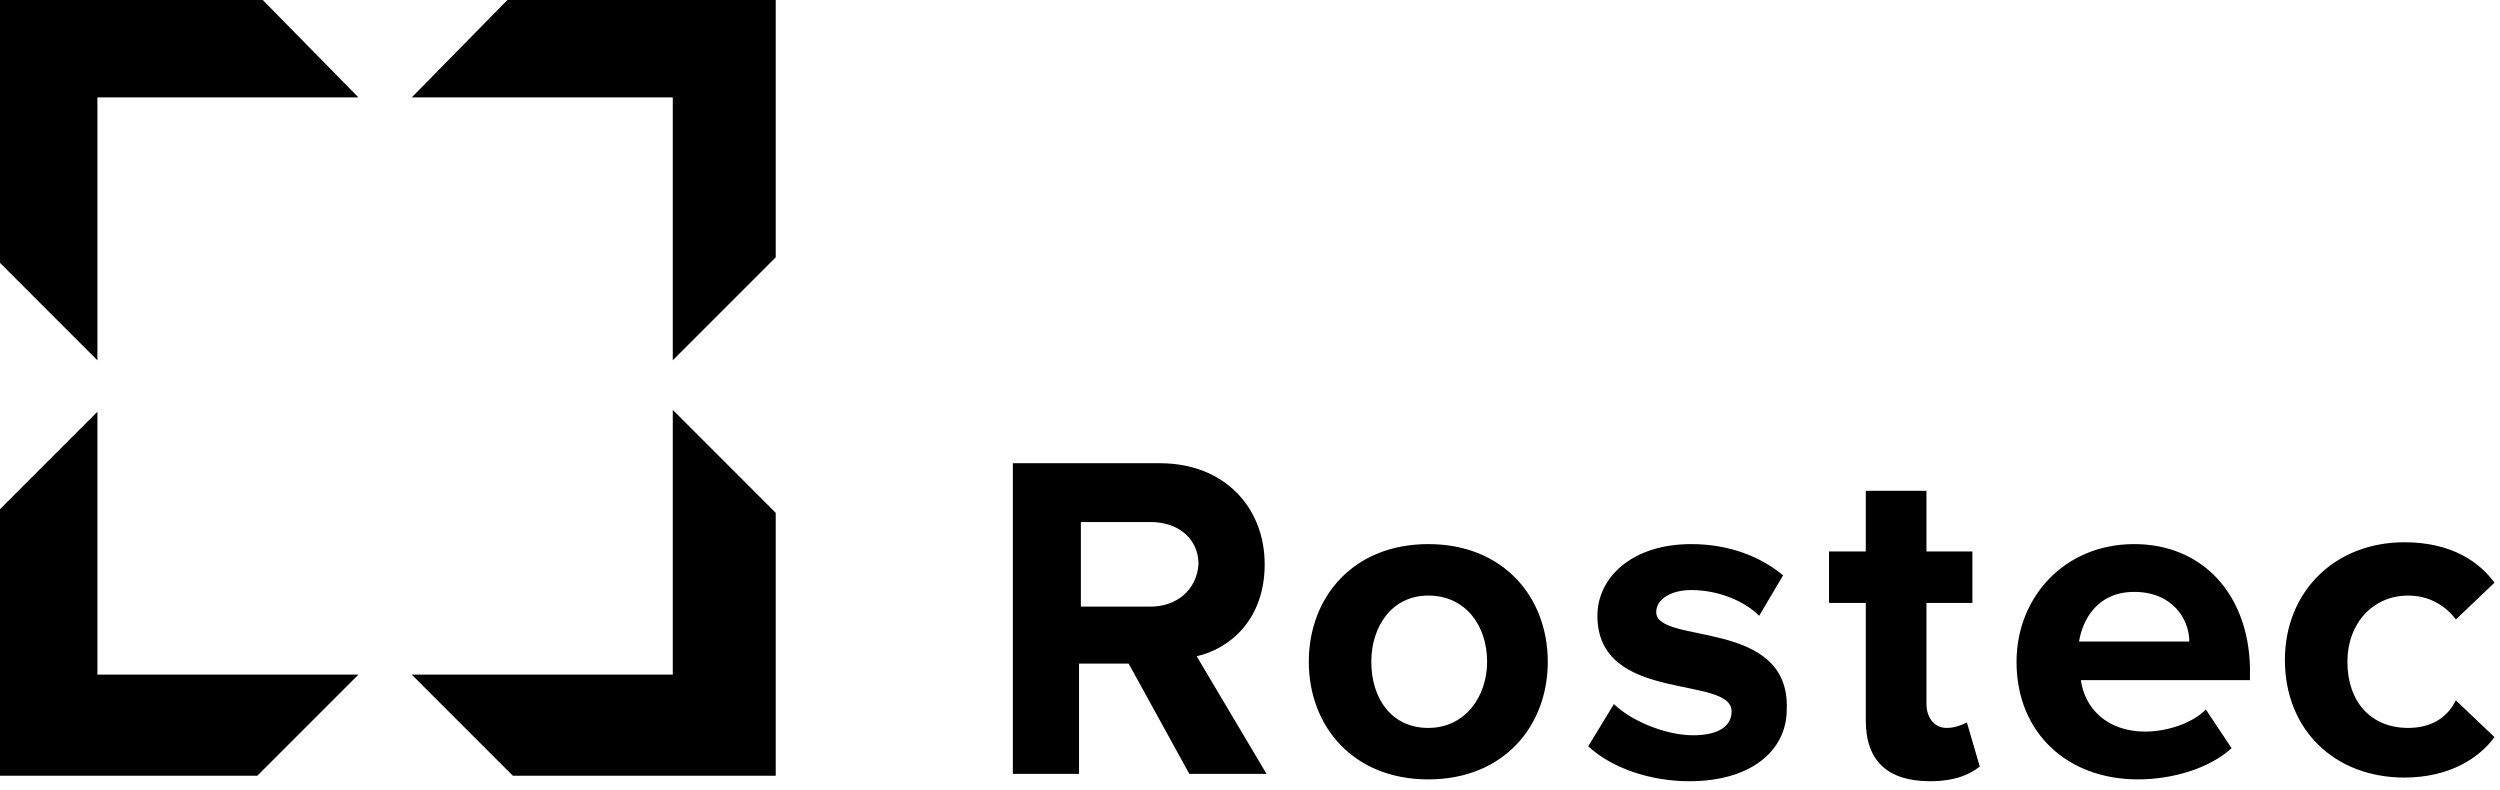 <?xml version="1.0" encoding="UTF-8"?> <svg xmlns="http://www.w3.org/2000/svg" width="136" height="43" viewBox="0 0 136 43" fill="none"><rect x="0" y="0" width="136" height="43" fill="#808080" stroke="none"/><g clip-path="url(#clip0_19693_4753)"><path d="M155.5 -20H-20V62H155.5V-20Z" fill="white"></path><path d="M130.999 39.599C128.999 39.599 127.699 38.199 127.699 35.999C127.699 33.899 129.099 32.399 130.999 32.399C132.099 32.399 132.999 32.899 133.599 33.699L135.699 31.699C134.899 30.599 133.399 29.499 130.799 29.499C126.999 29.499 124.299 32.199 124.299 35.899C124.299 39.699 126.999 42.299 130.799 42.299C133.299 42.299 134.899 41.199 135.699 40.099L133.599 38.099C133.099 39.099 132.199 39.599 130.999 39.599ZM113.099 34.899C113.299 33.699 114.099 32.199 116.099 32.199C118.199 32.199 119.099 33.699 119.099 34.899H113.099ZM116.099 29.599C112.299 29.599 109.699 32.499 109.699 35.999C109.699 39.899 112.499 42.399 116.299 42.399C118.199 42.399 120.199 41.799 121.399 40.699L119.999 38.599C119.199 39.399 117.799 39.799 116.699 39.799C114.599 39.799 113.399 38.499 113.199 36.999H122.399V36.299C122.299 32.299 119.799 29.599 116.099 29.599ZM77.699 39.599C75.699 39.599 74.599 37.999 74.599 35.999C74.599 34.099 75.699 32.399 77.699 32.399C79.699 32.399 80.899 33.999 80.899 35.999C80.899 37.899 79.699 39.599 77.699 39.599ZM77.699 29.599C73.599 29.599 71.199 32.499 71.199 35.999C71.199 39.499 73.599 42.399 77.699 42.399C81.799 42.399 84.199 39.499 84.199 35.999C84.199 32.499 81.799 29.599 77.699 29.599ZM90.099 33.299C90.099 32.599 90.899 32.099 91.999 32.099C93.499 32.099 94.899 32.699 95.699 33.499L96.999 31.299C95.799 30.299 94.099 29.599 91.999 29.599C88.799 29.599 86.899 31.399 86.899 33.499C86.899 38.299 94.199 36.699 94.199 38.699C94.199 39.499 93.499 39.999 92.099 39.999C90.599 39.999 88.699 39.199 87.799 38.299L86.399 40.599C87.699 41.799 89.799 42.499 91.899 42.499C95.299 42.499 97.199 40.799 97.199 38.599C97.399 33.599 90.099 35.099 90.099 33.299ZM105.899 39.599C105.199 39.599 104.799 38.999 104.799 38.299V32.799H107.299V29.999H104.799V26.699H101.499V29.999H99.499V32.799H101.499V39.199C101.499 41.399 102.699 42.499 104.999 42.499C106.399 42.499 107.199 42.099 107.699 41.699L106.999 39.299C106.799 39.399 106.399 39.599 105.899 39.599ZM62.599 32.999H58.799V28.399H62.599C64.099 28.399 65.199 29.299 65.199 30.699C65.099 32.099 63.999 32.999 62.599 32.999ZM68.799 30.699C68.799 27.599 66.599 25.199 63.099 25.199H55.099V42.099H58.699V36.099H61.399L64.699 42.099H68.899L65.099 35.699C66.899 35.299 68.799 33.699 68.799 30.699ZM-0.301 -0.301V6.699V13.999L5.299 19.599V5.299H19.499L13.999 -0.301H-0.301ZM5.299 22.399L-0.301 27.999V42.199H13.999L19.499 36.699H5.299V22.399ZM36.599 36.699H22.399L27.899 42.199H42.199V27.899L36.599 22.299V36.699ZM22.399 5.299H36.599V19.599L42.199 13.999V6.699V-0.301H27.899L22.399 5.299Z" fill="black"></path></g><defs><clipPath id="clip0_19693_4753"><rect width="136" height="43" fill="white"></rect></clipPath></defs></svg> 